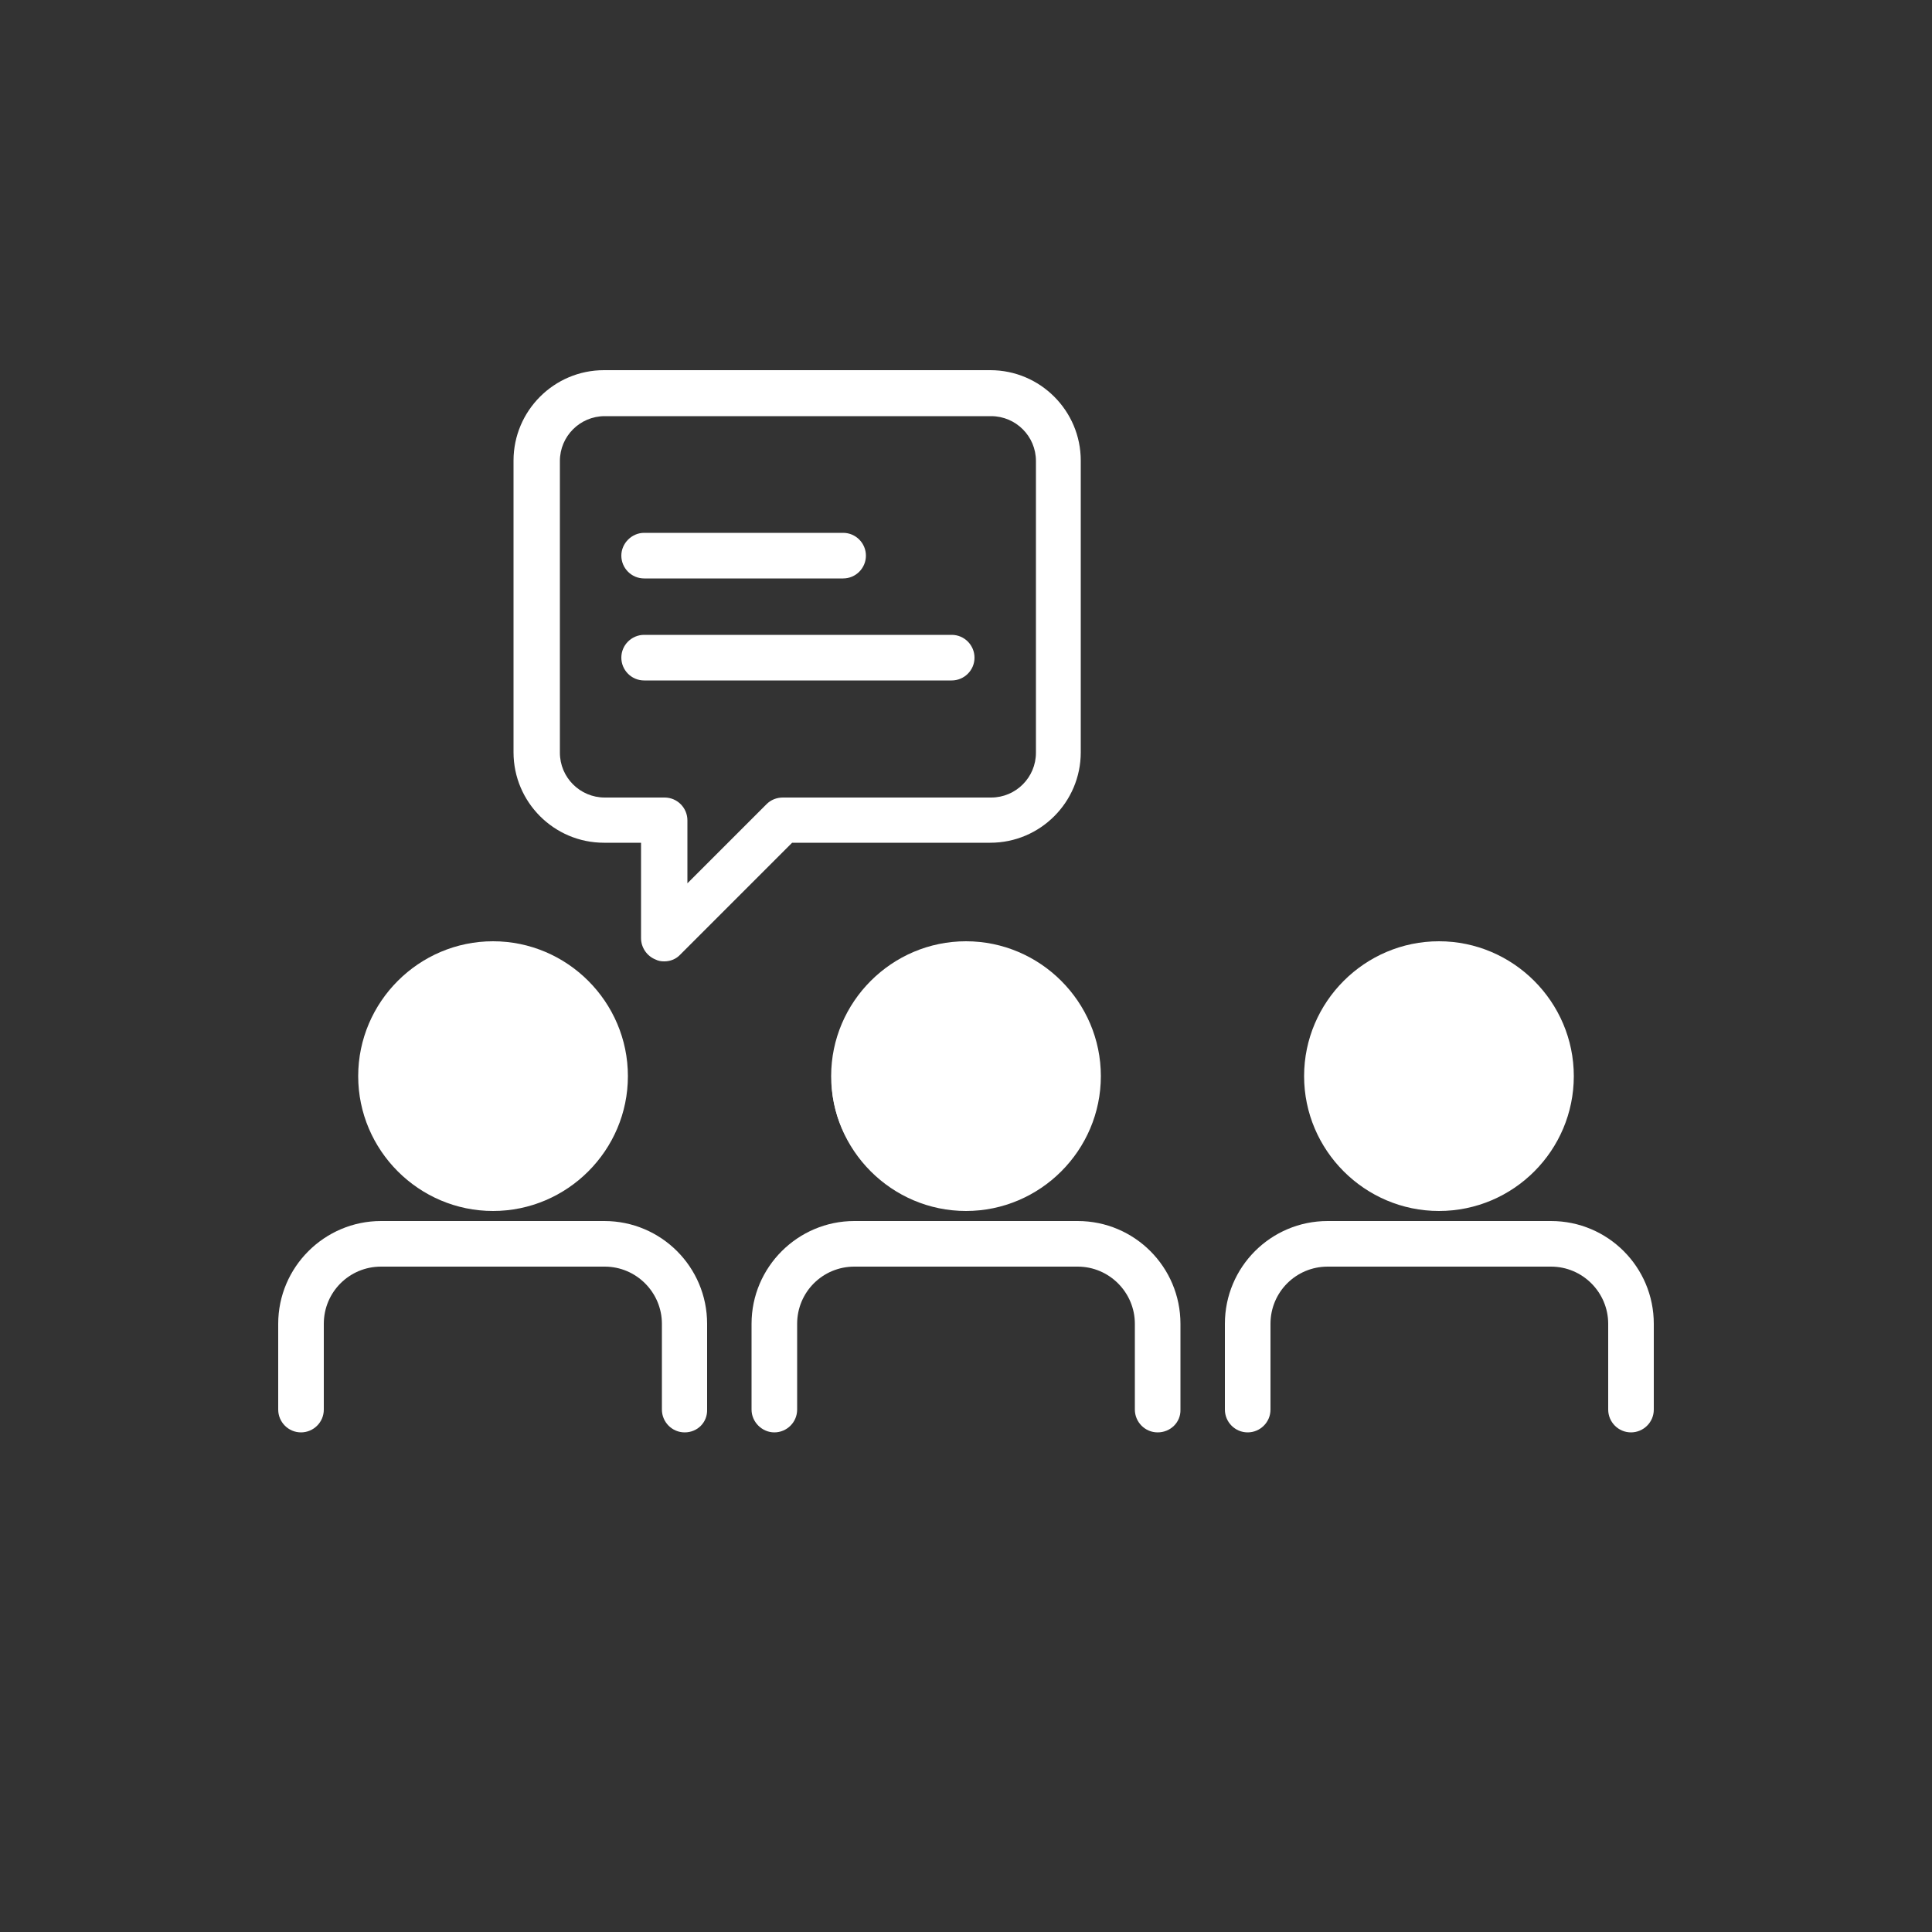 <?xml version="1.0" encoding="utf-8"?>
<!-- Generator: Adobe Illustrator 22.1.0, SVG Export Plug-In . SVG Version: 6.00 Build 0)  -->
<svg version="1.1" id="图层_1" xmlns="http://www.w3.org/2000/svg" xmlns:xlink="http://www.w3.org/1999/xlink" x="0px" y="0px"
	 viewBox="0 0 500 500" style="enable-background:new 0 0 500 500;" xml:space="preserve">
<rect x="0" y="0" width="500" height="500" fill="#333333" stroke="none"/>
<style type="text/css">
	.st0{fill:#ffffff;}
</style>
<g>
	<g>
		<g>
			<path class="st0" d="M127.6,313.4c-19.2,0-34.9-15.7-34.9-34.9s15.7-34.9,34.9-34.9c19.2,0,34.9,15.7,34.9,34.9S146.8,313.4,127.6,313.4z
				 M127.6,255.4c-12.7,0-23.1,10.3-23.1,23.1s10.3,23.1,23.1,23.1s23.1-10.3,23.1-23.1S140.3,255.4,127.6,255.4z"/>
		</g>
		<g>
			<path class="st0" d="M177.2,370.7c-3.3,0-5.9-2.7-5.9-5.9v-22.2c0-8.1-6.6-14.8-14.8-14.8H98.6c-8.2,0-14.8,6.6-14.8,14.8v22.2
				c0,3.3-2.7,5.9-5.9,5.9c-3.3,0-5.9-2.7-5.9-5.9v-22.2c0-14.7,12-26.6,26.6-26.6h57.8c14.7,0,26.6,11.9,26.6,26.6v22.2
				C183.1,368.1,180.5,370.7,177.2,370.7z"/>
		</g>
	</g>
	<g>
		<g>
			<path class="st0" d="M372.4,313.4c-19.2,0-34.9-15.7-34.9-34.9s15.7-34.9,34.9-34.9c19.2,0,34.9,15.7,34.9,34.9S391.7,313.4,372.4,313.4z
				 M372.4,255.4c-12.7,0-23.1,10.3-23.1,23.1s10.3,23.1,23.1,23.1c12.7,0,23.1-10.3,23.1-23.1S385.2,255.4,372.4,255.4z"/>
		</g>
		<g>
			<path class="st0" d="M422.1,370.7c-3.3,0-5.9-2.7-5.9-5.9v-22.2c0-8.1-6.6-14.8-14.8-14.8h-57.8c-8.2,0-14.8,6.6-14.8,14.8v22.2
				c0,3.3-2.7,5.9-5.9,5.9c-3.3,0-5.9-2.7-5.9-5.9v-22.2c0-14.7,11.9-26.6,26.6-26.6h57.8c14.7,0,26.6,11.9,26.6,26.6v22.2
				C428,368.1,425.3,370.7,422.1,370.7z"/>
		</g>
	</g>
	<g>
		<g>
			<path class="st0" d="M250,313.4c-19.2,0-34.9-15.7-34.9-34.9s15.7-34.9,34.9-34.9c19.2,0,34.9,15.7,34.9,34.9S269.2,313.4,250,313.4z
				 M250,255.4c-12.7,0-23.1,10.3-23.1,23.1s10.3,23.1,23.1,23.1s23.1-10.3,23.1-23.1S262.7,255.4,250,255.4z"/>
		</g>
		<g>
			<path class="st0" d="M299.6,370.7c-3.3,0-5.9-2.7-5.9-5.9v-22.2c0-8.1-6.6-14.8-14.8-14.8h-57.8c-8.2,0-14.8,6.6-14.8,14.8v22.2
				c0,3.3-2.7,5.9-5.9,5.9s-5.9-2.7-5.9-5.9v-22.2c0-14.7,12-26.6,26.6-26.6h57.8c14.7,0,26.6,11.9,26.6,26.6v22.2
				C305.6,368.1,302.9,370.7,299.6,370.7z"/>
		</g>
	</g>
	<g>
		<path class="st0" d="M171.9,248.8c-0.8,0-1.5-0.1-2.3-0.5c-2.2-0.9-3.7-3.1-3.7-5.5v-24.7h-9.6c-12.9,0-23.4-10.5-23.4-23.4v-75.5
			c0-12.9,10.5-23.4,23.4-23.4h100c12.9,0,23.4,10.5,23.4,23.4v75.5c0,12.9-10.5,23.4-23.4,23.4H205l-28.9,28.9
			C175,248.2,173.5,248.8,171.9,248.8z M156.5,107.7c-6.4,0-11.6,5.2-11.6,11.6v75.5c0,6.4,5.2,11.6,11.6,11.6h15.5
			c3.3,0,5.9,2.7,5.9,5.9v16.3l20.5-20.5c1.1-1.1,2.6-1.7,4.2-1.7h53.9c6.4,0,11.6-5.2,11.6-11.6v-75.5c0-6.4-5.2-11.6-11.6-11.6
			H156.5z"/>
	</g>
	<g>
		<path class="st0" d="M218.2,149.7h-51.5c-3.3,0-5.9-2.7-5.9-5.9s2.7-5.9,5.9-5.9h51.5c3.3,0,5.9,2.7,5.9,5.9S221.5,149.7,218.2,149.7z"/>
	</g>
	<g>
		<path class="st0" d="M246.3,176.1h-79.6c-3.3,0-5.9-2.7-5.9-5.9c0-3.3,2.7-5.9,5.9-5.9h79.6c3.3,0,5.9,2.7,5.9,5.9
			C252.2,173.5,249.5,176.1,246.3,176.1z"/>
	</g>
</g>
<circle class="st0" cx="127.3" cy="277.9" r="33.4"/>
<circle class="st0" cx="247.4" cy="279.1" r="32.2"/>
<circle class="st0" cx="370.6" cy="279.5" r="27.9"/>
</svg>
